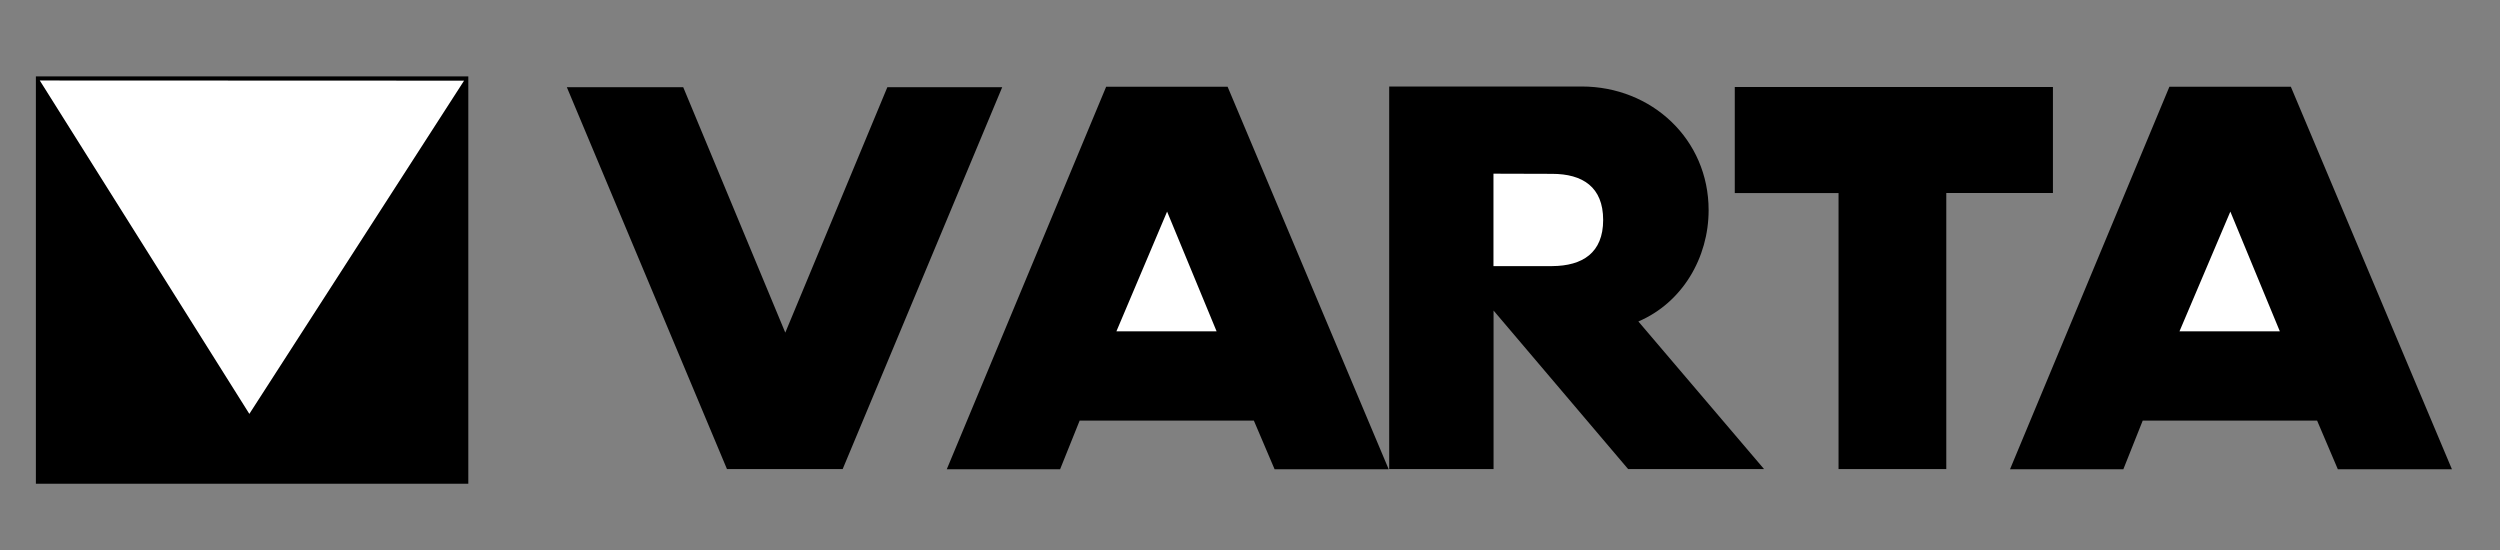 <svg xmlns="http://www.w3.org/2000/svg" xmlns:xlink="http://www.w3.org/1999/xlink" id="Capa_1" x="0px" y="0px" viewBox="0 0 295.37 65" style="enable-background:new 0 0 295.37 65;" xml:space="preserve"><rect x="0" y="0" width="295.37" height="65" fill="#808080" stroke="none"/><style type="text/css">	.st0{fill-rule:evenodd;clip-rule:evenodd;fill:#FFFFFF;}	.st1{fill-rule:evenodd;clip-rule:evenodd;}</style><g>	<path class="st0" d="M1815.57,1295.6h-2500"></path></g><g>	<path class="st1" d="M4.24,57.15V9.03h51.09v48.12H4.24z M85.89,55.42L66.97,10.3h13.75l12.06,29l12.06-29h13.57L99.56,55.42H85.89  L85.89,55.42z M111.86,55.44l18.83-45.19h14.35l19.03,45.19h-13.48l-2.45-5.75h-20.58l-2.31,5.75H111.86z M164.13,55.42v-45.2  h22.75c8.26,0,14.99,6.23,14.99,14.61c0,5.61-3.1,10.93-8.3,13.15l14.85,17.44h-16.06l-15.9-18.73v18.73  C176.46,55.43,164.13,55.43,164.13,55.42z M217.22,55.42V22.81h-12.26V10.28h37.59v12.52h-12.6v32.62H217.22z M237.48,55.44  l18.83-45.19h14.35l19.03,45.19h-13.48l-2.45-5.75h-20.6l-2.29,5.75H237.48L237.48,55.44z"></path>	<path class="st0" d="M176.45,31.44h6.93c3.6-0.02,6.03-1.57,6.03-5.45c0-3.9-2.43-5.45-6.03-5.45l-6.93-0.02V31.44L176.45,31.44z   M4.7,9.51L29.46,48.9L54.83,9.53L4.7,9.51L4.7,9.51z M131.9,39.15h11.84L137.89,25L131.9,39.15z M257.5,39.15h11.86L263.51,25  L257.5,39.15z"></path></g></svg>